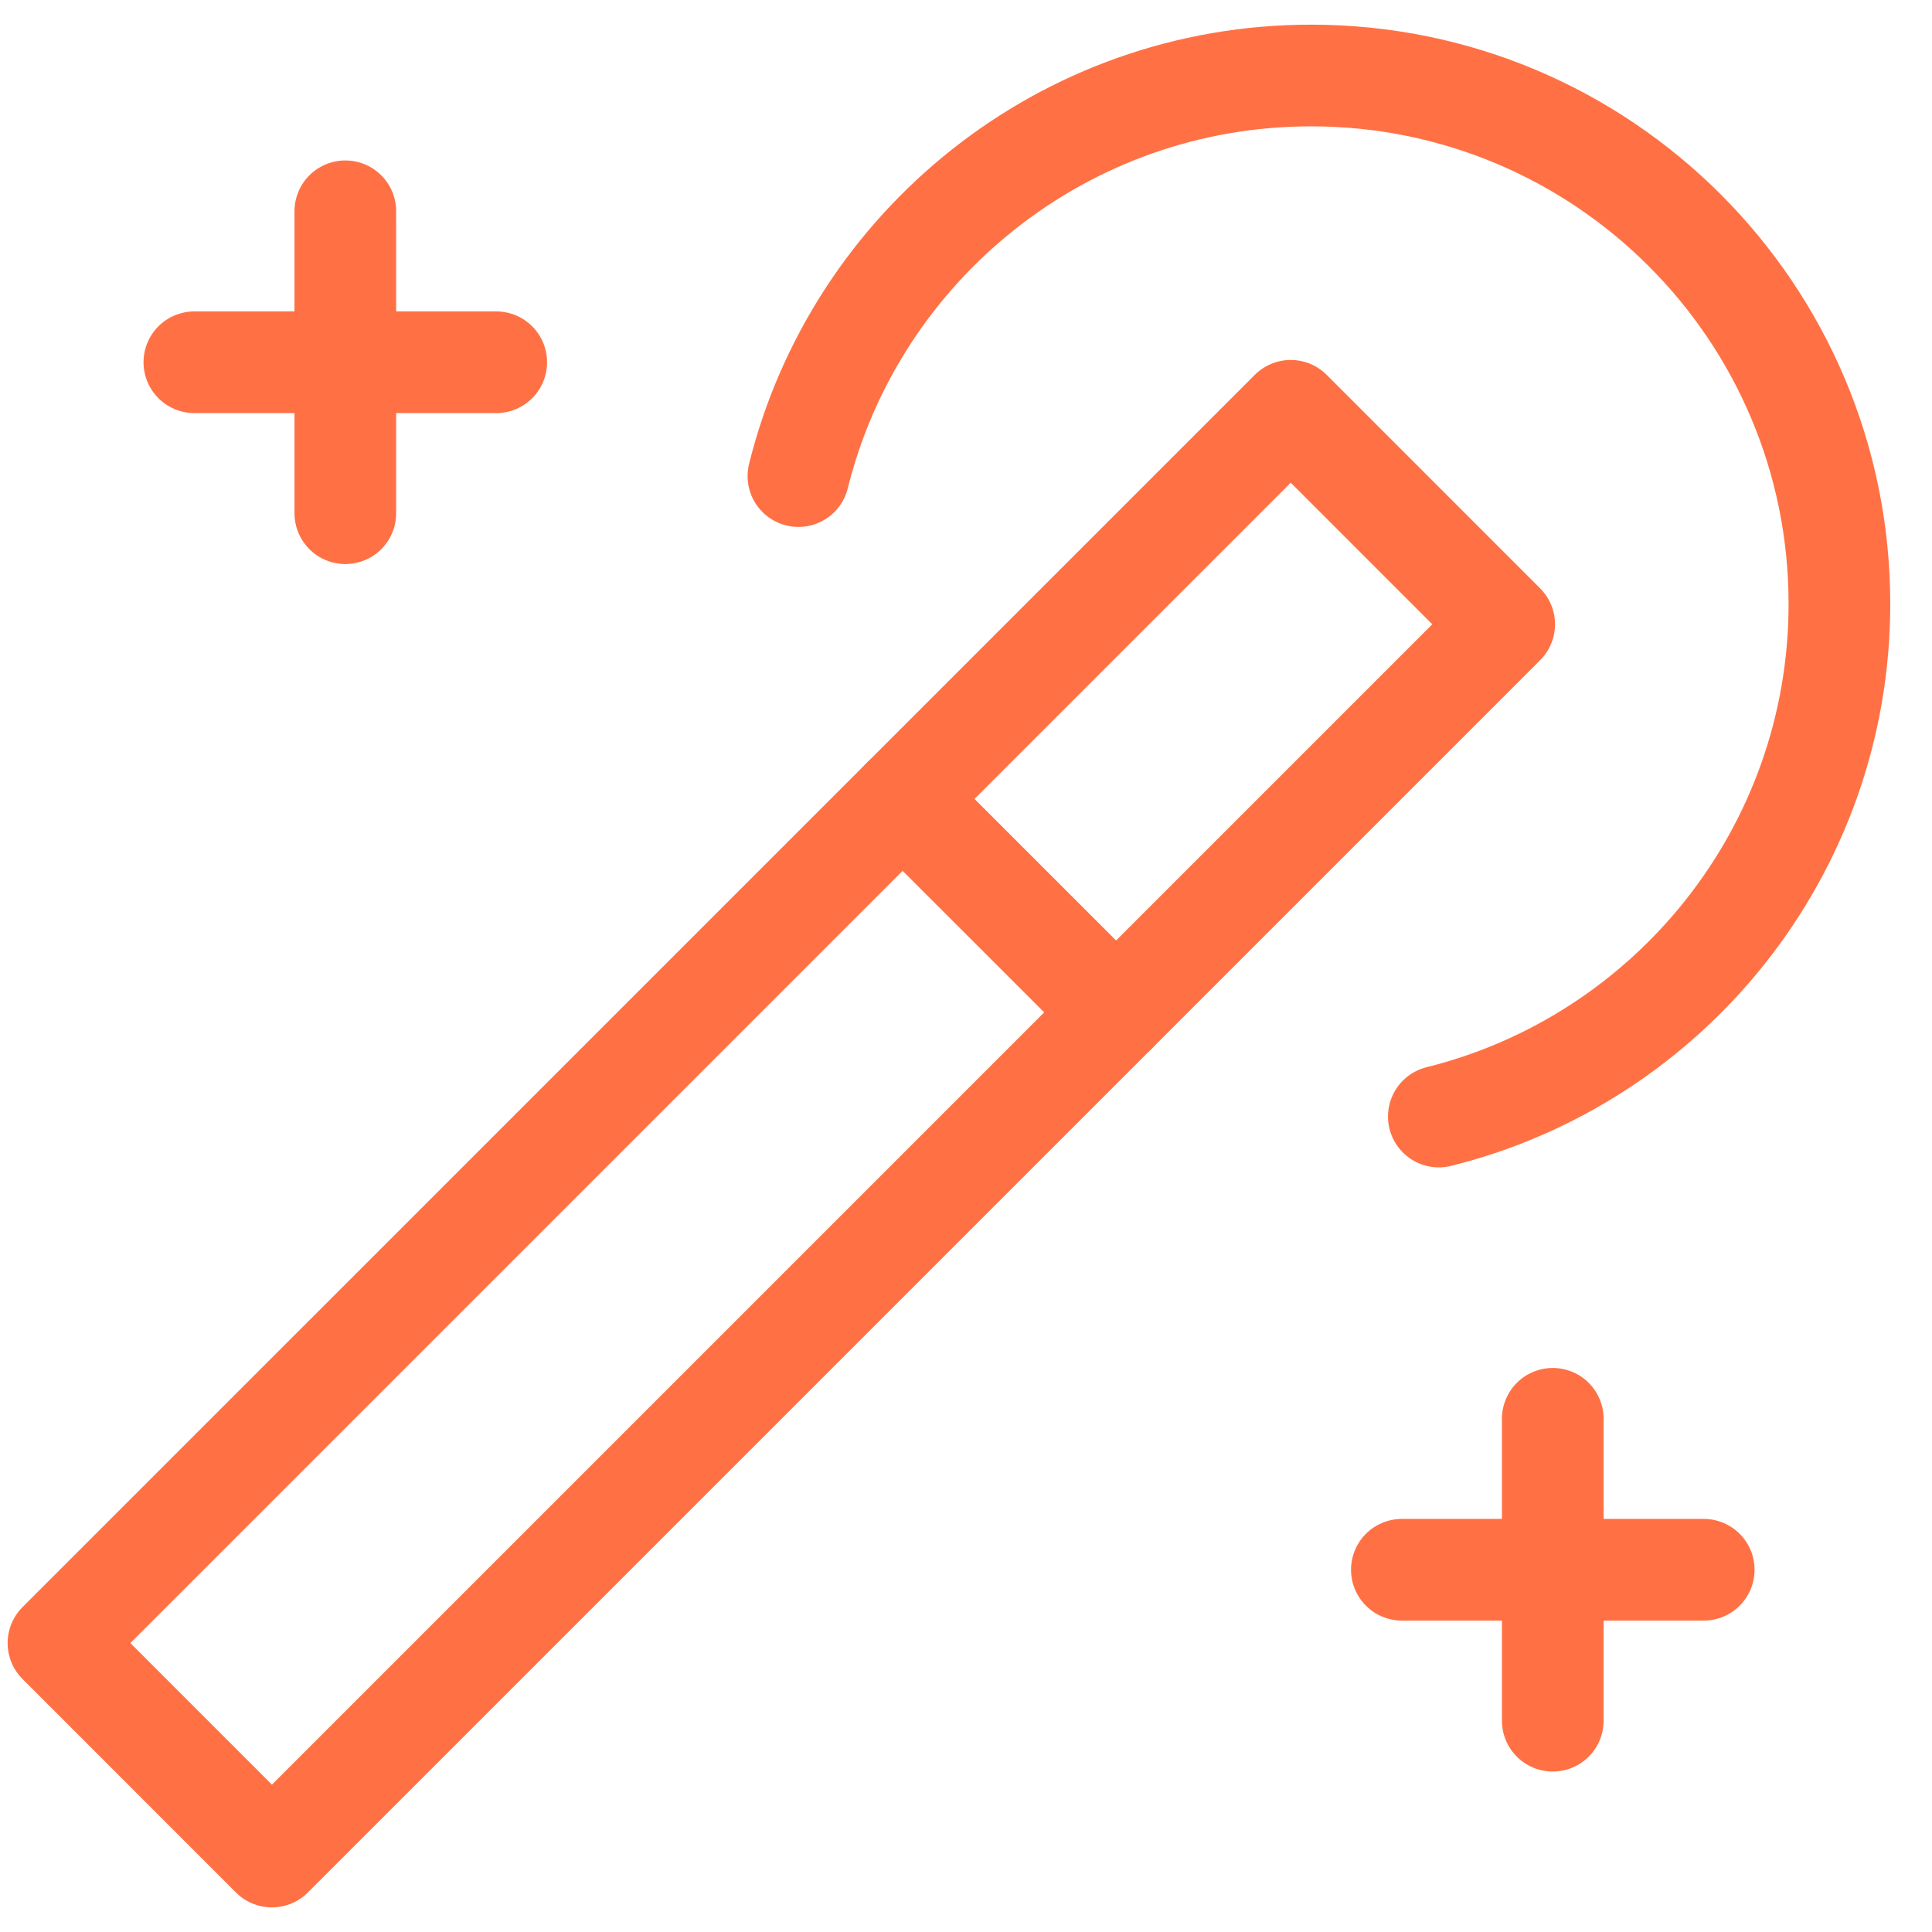 <svg width="38" height="38" viewBox="0 0 38 38" fill="none" xmlns="http://www.w3.org/2000/svg">
<path d="M5.348 36.516L1.15 32.317L25.387 8.08L29.585 12.279L5.348 36.516Z" stroke="#FF7144" stroke-width="2" stroke-miterlimit="10" stroke-linecap="round" stroke-linejoin="round"/>
<path d="M15.704 9.364C16.827 4.839 20.916 1.485 25.789 1.485C31.527 1.485 36.179 6.137 36.179 11.876C36.179 16.748 32.825 20.838 28.3 21.961" stroke="#FF7144" stroke-width="2" stroke-miterlimit="10" stroke-linecap="round" stroke-linejoin="round"/>
<path d="M17.753 15.714L21.952 19.912" stroke="#FF7144" stroke-width="2" stroke-miterlimit="10" stroke-linecap="round" stroke-linejoin="round"/>
<path d="M30.541 27.906V33.844" stroke="#FF7144" stroke-width="2" stroke-miterlimit="10" stroke-linecap="round" stroke-linejoin="round"/>
<path d="M27.573 30.875H33.51" stroke="#FF7144" stroke-width="2" stroke-miterlimit="10" stroke-linecap="round" stroke-linejoin="round"/>
<path d="M6.792 4.156V10.094" stroke="#FF7144" stroke-width="2" stroke-miterlimit="10" stroke-linecap="round" stroke-linejoin="round"/>
<path d="M3.823 7.125H9.76" stroke="#FF7144" stroke-width="2" stroke-miterlimit="10" stroke-linecap="round" stroke-linejoin="round"/>
</svg>

